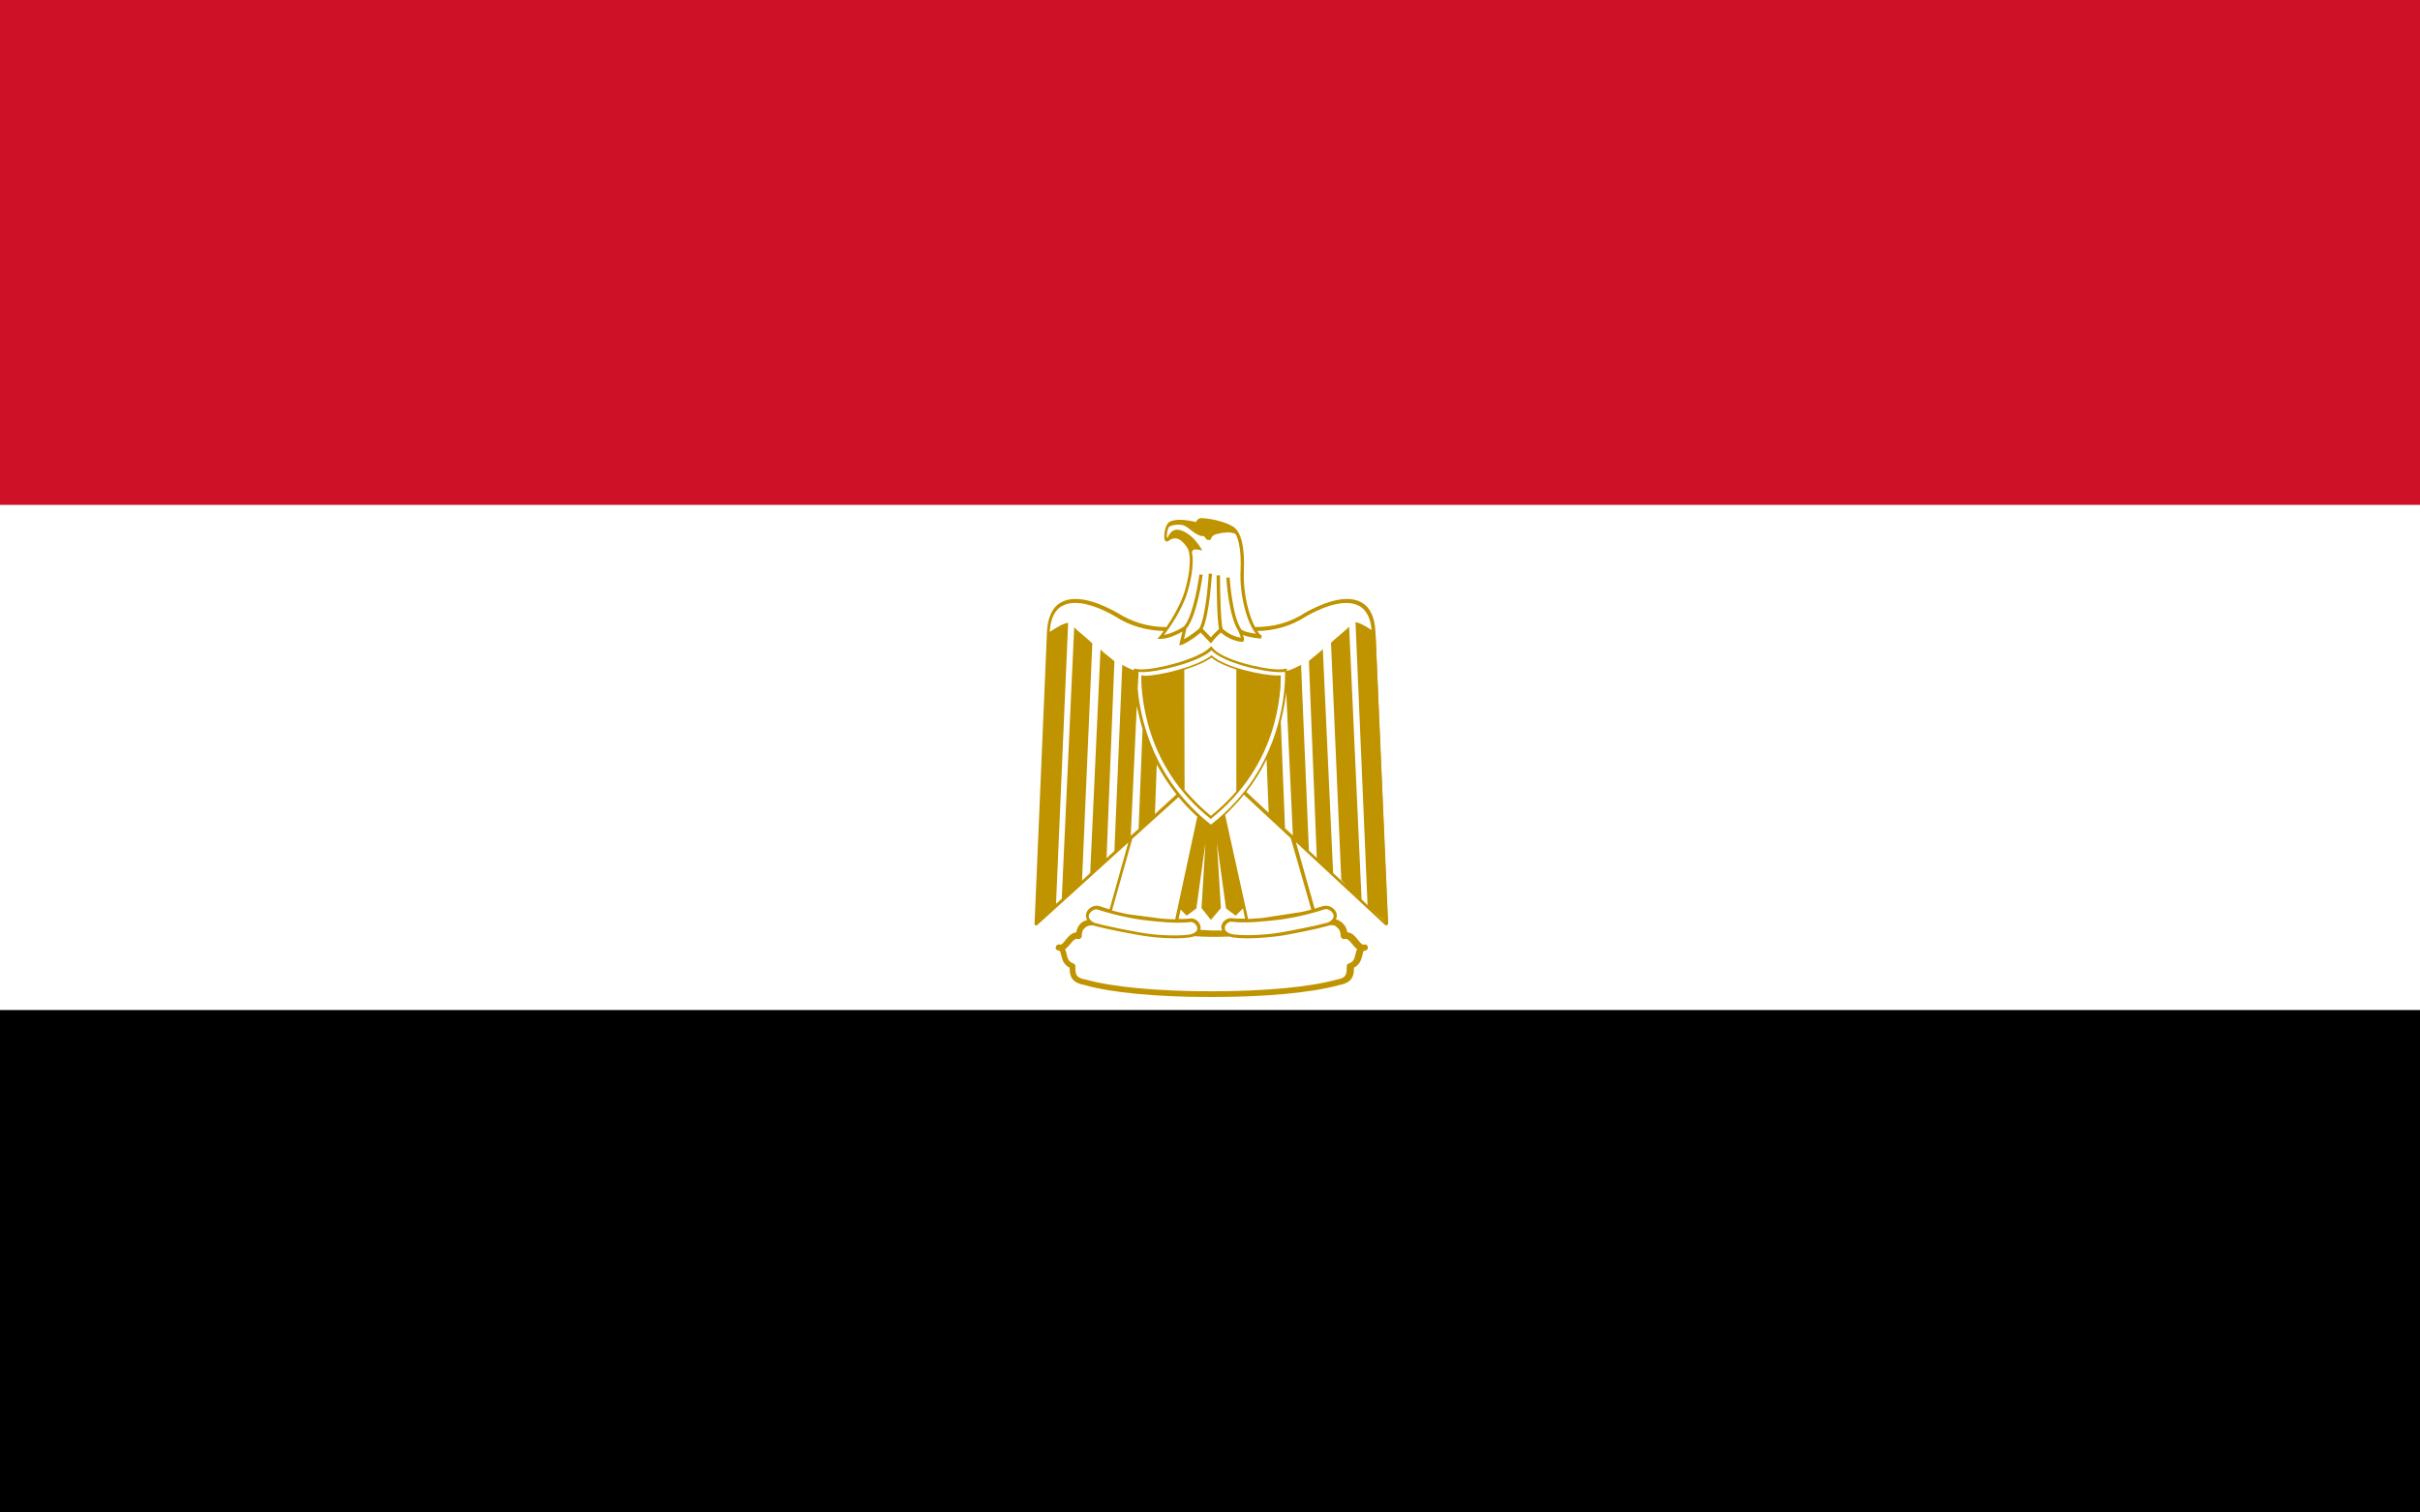 <?xml version="1.0" encoding="utf-8"?>
<!-- Generator: Adobe Illustrator 24.1.3, SVG Export Plug-In . SVG Version: 6.00 Build 0)  -->
<svg version="1.1" id="Livello_1" xmlns="http://www.w3.org/2000/svg" xmlns:xlink="http://www.w3.org/1999/xlink" x="0px" y="0px"
	 viewBox="0 0 800 500" style="enable-background:new 0 0 800 500;" xml:space="preserve">
<rect y="0" width="800" height="500.8"/>
<rect y="0" style="fill:#FFFFFF;" width="800" height="333.9"/>
<rect y="0" style="fill:#CE1126;" width="800" height="166.9"/>
<path style="fill:#C09300;" d="M448.1,205.7c1.3,0,4.7,2.1,6.6,3.4l4.1,96.4l-6.7-6L448.1,205.7L448.1,205.7z"/>
<path style="fill:#C09300;" d="M422.3,223.3c-4.8,0-16.9-2.5-21.6-6.5l-0.2-0.2l-0.2,0.2c-4.7,3.6-16.9,6.6-22,6.6
	c-0.2,0-0.4-0.1-0.6-0.1l-0.4-0.1v0.5c0,1.3,0,2.6,0.1,3.5c0.3,4,1,8.1,2.1,12.2c3.4,12.4,10.5,23.2,20.6,31.2l0.2,0.2l0.2-0.3
	c10.1-8,17.3-18.8,20.7-31.2c1.1-4,1.8-8.2,2.1-12.2c0-0.9,0.1-2.2,0.1-3.4v-0.4H423C422.8,223.3,422.5,223.3,422.3,223.3z
	 M408.7,261.6c-2.5,2.9-5.3,5.6-8.4,8.1c-3.2-2.6-6.1-5.5-8.7-8.6l-0.1-39.7c3.6-1.1,6.9-2.5,9-4c1.9,1.6,5,2.9,8.2,3.9V261.6z"/>
<path style="fill:#C09300;" d="M454.7,209c-0.2-5-1.8-8.3-4.7-9.9c-5.7-3.2-14.9,1.4-18.6,3.5c-4.9,3.2-10.4,4.7-16.5,4.7
	c-2.2-4-4-11.6-3.7-18.4c0.4-9-1.3-12.7-2.7-14.1c-1.7-1.8-7.2-3.3-10.9-3.5c-0.8-0.1-1.4,0.1-1.8,0.6c-0.2,0.2-0.4,0.5-0.4,0.7
	c-2.7-0.7-6.9-1.3-8.9,0c-1.3,0.9-1.7,3.8-1.6,5.1c0,0.7,0.2,1.1,0.6,1.3c0.1,0,0.4,0.1,0.8-0.2c0.9-0.7,1.7-0.9,2.5-0.8
	c1.1,0.1,2.4,1.2,3.6,2.9c1.3,1.8,1.4,7.4-0.8,14.7c-1.4,4.4-4.1,8.9-6,11.7c-5.9,0-11.3-1.6-16.2-4.7c-3.7-2.1-12.8-6.7-18.6-3.5
	c-2.9,1.6-4.5,5-4.7,9.9l-4.1,96.4c0,0.2,0.1,0.4,0.3,0.5c0.2,0.1,0.4,0,0.6-0.1l30.1-27.3l-6.2,22.1c-1.4-0.4-2.6-0.8-3.5-1.1
	c-1.7-0.4-3.7,0.7-4.2,2.4c-0.1,0.4-0.3,1.2,0.3,2.2c-0.6,0.2-1.1,0.4-1.6,0.7c-0.8,0.6-1.7,1.6-2,3.4c-1.7,0.2-2.8,1.6-3.6,2.6
	c-0.7,0.9-1.1,1.4-1.6,1.5c-0.2-0.1-0.4-0.1-0.6-0.1c-0.5,0-0.9,0.4-1,0.9s0.2,1,0.7,1.1c0.2,0.1,0.4,0.1,0.6,0.1
	c0.1,0.1,0.3,0.5,0.5,1.4c0.3,1.3,0.7,3.2,2.8,4.2c0,2.5,0.4,4.9,4.8,5.7c8.9,2.6,24.2,4,42,4s33.2-1.4,42.5-4
	c4.3-0.8,4.7-3.2,4.7-5.7c2-1,2.5-2.9,2.8-4.2c0.2-0.9,0.3-1.3,0.5-1.4c0.2,0,0.4,0,0.6-0.1c0.4-0.1,0.8-0.6,0.7-1.1
	c-0.1-0.5-0.5-0.9-1-0.9c-0.2,0-0.4,0.1-0.6,0.1c-0.4-0.1-0.9-0.6-1.6-1.5c-0.9-1.1-1.9-2.5-3.6-2.6c-0.3-1.8-1.2-2.8-2-3.4
	c-0.5-0.4-1.1-0.7-1.8-0.9c0.5-0.9,0.3-1.7,0.2-2c-0.5-1.7-2.5-2.8-4.2-2.4c-0.8,0.2-1.8,0.5-3,0.9l-6.2-22l29.5,27.4
	c0.1,0.1,0.3,0.1,0.4,0.1s0.1,0,0.3-0.1c0.2-0.1,0.3-0.3,0.3-0.5L454.7,209z M392.5,195.9c1.6-5.3,2.2-10.4,1.5-13.5
	c0.1-0.2,0.3-0.4,0.5-0.6c0.3-0.3,1.8-0.1,2.7,0.1l0.3,0.1l-0.2-0.3c-3.2-5.4-6.8-6.7-8.4-6.6c-1.6,0.1-2.5,1.7-2.9,2.6
	c-0.1,0-0.1,0.1-0.2,0.1c-0.1-0.4-0.1-1.2,0.1-2.1c0.1-0.6,0.3-1.1,0.5-1.5c0.5-0.3,1.2-0.6,2.2-0.7c2.4-0.2,3,0.1,4.9,1.6
	c2,1.6,3.5,2.3,4.4,2.1c0.1,0,0.3,0.2,0.4,0.4c0.1,0.1,0.2,0.3,0.3,0.4l0.1,0.1c0.1,0.1,0.2,0.2,0.3,0.3c0.1,0.1,0.3,0.1,0.8,0.1
	l0,0c0.4,0,0.6-0.3,0.7-0.8c0.2-0.3,0.3-0.5,0.5-0.6c0.5-0.4,1.3-0.6,1.9-0.7c0.7-0.2,1.1-0.2,1.5-0.3c0.1,0,0.2,0,0.3,0h0.1
	c0.2,0,0.4,0,0.7-0.1c0.6,0,2.2,0,3,0.6c0.9,1.7,1.9,5.2,1.6,12.1c-0.4,7.8,2.1,17.3,5.1,20.8c-1.8-0.2-4.1-0.7-5-1.5h0.1
	c-3-4.4-3.8-17-3.8-17.1l-1.1,0.1c0,0.5,0.8,12.9,4,17.6c0.3,0.8,0.7,1.7,0.8,2.2c-3.2-0.4-5.5-2.5-6.1-3h0.1
	c-0.7-2.1-0.9-13.4-0.9-17.6h-1.1c0,0.6,0,14.5,0.8,17.7c-0.5,0.5-1.8,1.7-2.7,2.8l-2.7-2.8c2.3-4.8,2.9-17.7,3.1-18.2l-1.1-0.1
	c0,0.1-0.8,13.8-3.1,18.1l0,0c-0.4,0.4-2.5,2.2-5.1,3.6l0.8-3.5c3.5-4.1,5.3-17.2,5.4-17.8l-1.1-0.1c0,0.1-1.8,13.4-5.1,17.2
	c-0.4,0.3-3.7,2.3-6.6,2.8C386.5,207.7,390.7,201.8,392.5,195.9z M424.8,273.8l-1.4-35.3c0.9-3.6,1.5-6.9,1.8-9.6l2.2,47.3
	L424.8,273.8z M400.3,272.6c-19-14.9-23.3-34.8-24.2-44.8l0.3-5.7c0.4,0,0.8,0.1,1.1,0.1c5.3,0,18.8-3.3,23-7.2
	c3.9,4.1,17.1,7.2,22.6,7.2c0.6,0,1.1,0,1.7-0.1C424.9,226.3,424.8,253.6,400.3,272.6z M419.4,268.7l-7.4-6.9
	c2.8-3.6,5-7.2,6.7-10.8L419.4,268.7z M404,307.6c-1.1,0-2.2,0-3.4,0c-1.3-0.1-2.5-0.1-3.8-0.2c0.1-0.3,0.1-0.6,0.1-0.8
	c-0.1-1.6-1.5-3-3.2-3c-1.3,0.2-2.7,0.2-4.1,0.2l0.7-3.1l2,2l3.2-2.4l3-21.7l-1.3,21.6l3.1,3.9l3.3-3.9l-1.3-21.6l3,21.7l3.2,2.4
	l2.4-2.4l0.7,3.4c-1.6,0-3.2,0-4.6-0.2c-1.7,0-3.2,1.4-3.3,3C403.8,306.8,403.8,307.1,404,307.6z M388.9,262.6l-7.1,6.5l0.6-16.4
	C384.2,256,386.3,259.3,388.9,262.6z M377.7,241l-1.3,33l-2.6,2.3l2-42.9C376.3,235.7,376.9,238.3,377.7,241z M374.3,277.3
	l15.3-13.8c1.8,2.2,3.9,4.4,6.2,6.5l-7.3,33.9c-1.5,0-2.9-0.1-4.4-0.2l-11.4-1.5c-1.9-0.4-3.6-0.8-5.1-1.2L374.3,277.3z M360,302.4
	c0.4-1,1.5-1.8,2.5-1.8c0.2,0,0.3,0,0.4,0.1c2.7,0.9,8.3,2.5,14.7,3.4c5,0.6,11.3,1.3,16.1,0.7c1,0,2,1,2.1,2c0.1,1.1-1,1.9-2.9,2.2
	c-4.8,0.6-12.1,0-15.8-0.7c-2.9-0.5-10.5-1.9-15.2-3.2C360.3,304.4,359.7,303.4,360,302.4z M442,306.6c0.8,0.6,1.2,1.5,1.2,2.8
	c0,0.3,0.2,0.6,0.4,0.8c0.2,0.2,0.5,0.3,0.8,0.2c1-0.2,1.6,0.4,2.7,1.8c0.4,0.5,0.9,1.1,1.5,1.6c-0.2,0.5-0.4,1.1-0.5,1.6
	c-0.3,1.4-0.6,2.6-2.2,3.1c-0.4,0.1-0.7,0.5-0.7,0.9c0,2.6,0,3.8-3.1,4.4H442c-8.8,2.5-24,3.9-41.6,3.9c-17.4,0-32.9-1.4-41.5-3.9
	h-0.1c-3.3-0.6-3.3-1.8-3.3-4.4c0-0.4-0.3-0.8-0.7-0.9c-1.6-0.6-1.9-1.7-2.2-3.1c-0.1-0.5-0.3-1.1-0.5-1.6c0.6-0.4,1.1-1.1,1.6-1.6
	c1.1-1.4,1.7-2,2.7-1.8c0.3,0.1,0.6,0,0.8-0.2c0.3-0.2,0.4-0.5,0.4-0.8c0-1.3,0.4-2.2,1.2-2.8c1.1-1,2.7-0.6,2.8-0.6
	c4.8,1.3,12.5,2.7,15.4,3.2c2.7,0.5,7.3,1,11.5,1c1.7,0,3.2-0.1,4.6-0.3c0.7-0.1,1.3-0.2,1.7-0.4c1.9,0.1,3.7,0.2,5.6,0.2
	c2.1,0,4.1,0,6-0.1c0.3,0.1,0.7,0.2,1.2,0.3c1.4,0.2,3,0.3,4.6,0.3c4.2,0,8.8-0.5,11.6-0.9c2.8-0.5,10.5-1.9,15.4-3.3
	C439.3,305.9,441.3,305.5,442,306.6z M437.9,300.6c1.1-0.3,2.5,0.6,2.9,1.7c0.3,1.1-0.4,2-1.9,2.7c-4.8,1.3-12.4,2.7-15.3,3.2
	c-3.7,0.7-11,1.3-15.8,0.7c-1.9-0.3-3-1.1-2.9-2.2c0-0.9,1-2,2.1-2c4.7,0.6,11.1-0.1,16.2-0.7C429.7,303.1,435.2,301.5,437.9,300.6z
	 M433.5,300.7c-1,0.3-2.1,0.5-3.3,0.8l-13.1,2c-1.5,0.1-3,0.2-4.5,0.3l-7.6-34.4c2.3-2.2,4.4-4.4,6.2-6.7l15.5,14.4L433.5,300.7z
	 M450.1,297.3l-4.1-90.1c-1.3,1.3-5.3,4.5-6,5.3l3.4,78.4l1.7,1.8l-4.4-4.1l-3.4-74c-1.3,1.3-3.9,3.2-4.6,3.9l2.6,65.1l-2.6-2.4
	l-2.6-61.4c-1.2,0.6-3.3,1.7-4.7,2c0-0.2,0-0.3,0-0.3V221l-0.5,0.1c-0.7,0.1-1.3,0.2-2,0.2c-5.6,0-19.1-3.2-22.1-7.2l-0.4-0.5
	L400,214c-3.3,3.6-16.9,7.3-22.7,7.3c-0.7,0-1.4-0.1-2-0.2l-0.5-0.1v0.5c0,0,0,0,0,0.1c-1.3-0.5-2.9-1.3-3.8-1.8l-2.6,61.5l-2.6,2.4
	l2.6-65.1c-0.7-0.7-3.4-2.6-4.6-3.9l-3.4,73.9l-2.7,2.5l3.4-78.4c-0.7-0.8-4.7-4-6-5.3l-4.1,89.7l-1.9,1.7l4-92.9
	c-1.3,0-4.1,1.7-6.1,3c0.3-4.3,1.6-7.3,4.2-8.6c1.2-0.7,2.7-1,4.2-1c4.9,0,10.6,2.9,13.3,4.5c4.8,3.1,10.2,4.6,16,4.8
	c-0.8,1.1-1.4,1.8-1.4,1.8l-0.7,0.8h1.1c2.5,0,5.6-1.5,7.2-2.4l-1.1,4.5l1.1-0.2c2.8-1.3,5.1-3.2,6-4l3.4,3.6l0.4-0.5
	c0.8-1.1,2.2-2.5,2.9-3.1c0.9,0.8,3.5,2.8,7,3.1c0.2,0,0.4-0.1,0.5-0.3c0.1-0.1,0.4-0.4-0.2-2c2.2,0.9,5.5,1.2,6,1.2l0.2-1
	c-0.5-0.2-1-0.8-1.5-1.5c5.9-0.1,11.3-1.7,16.1-4.8c3.6-2.1,12.3-6.4,17.6-3.5c2.6,1.4,4,4.5,4.2,9l4,95.1L450.1,297.3z"/>
</svg>
